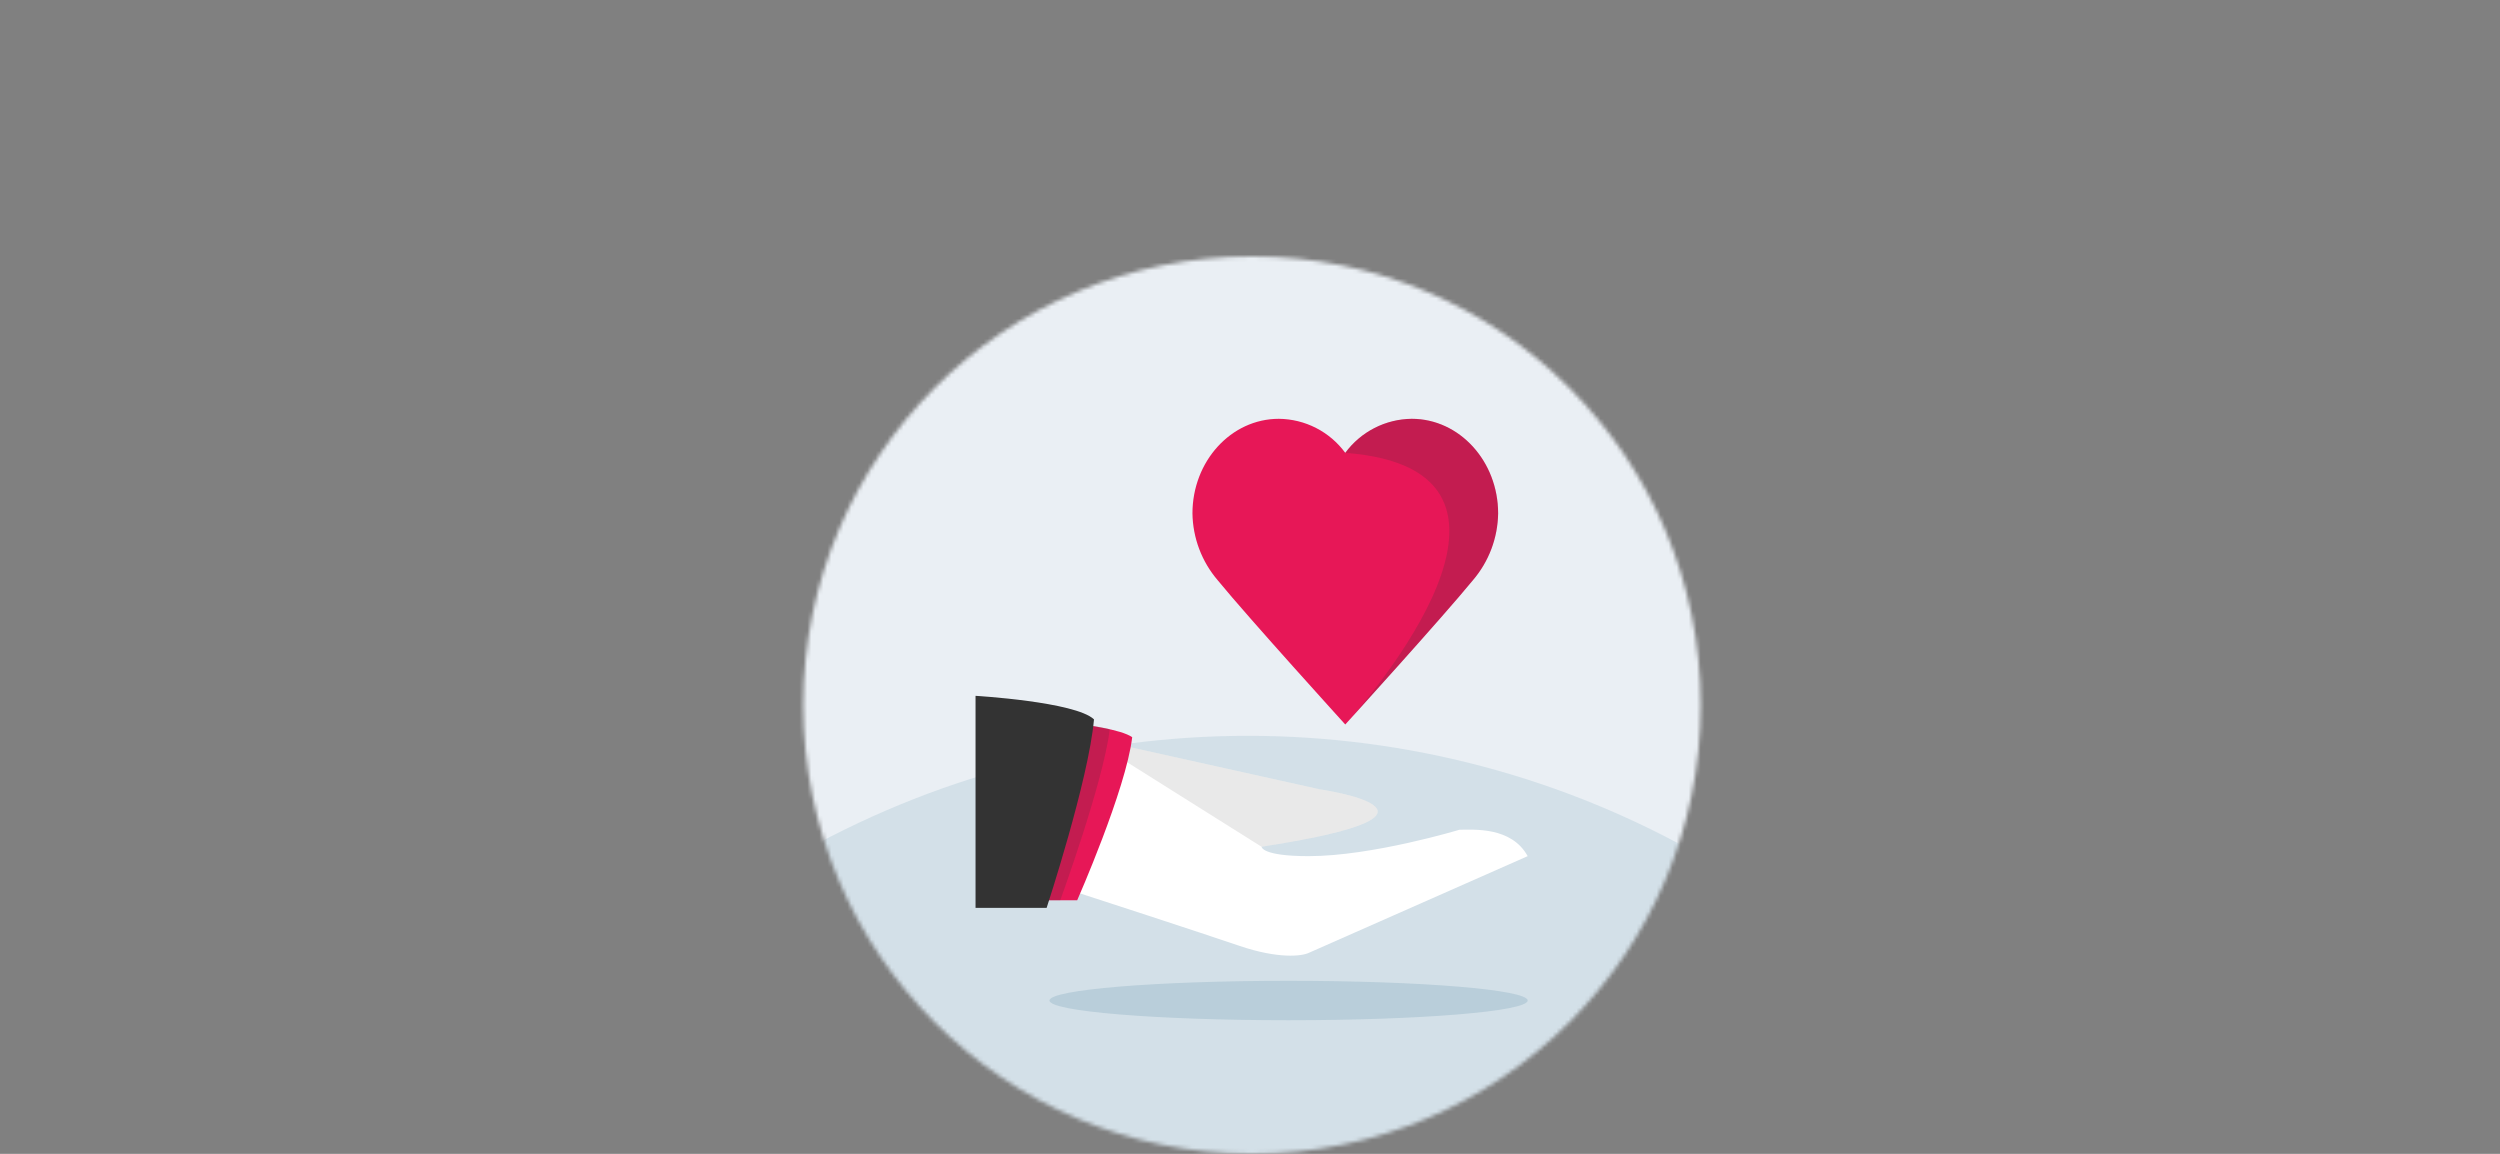 <svg width="624" height="288" viewBox="0 0 624 288" fill="none" xmlns="http://www.w3.org/2000/svg">
<rect x="0" y="0" width="624" height="288" fill="#808080" stroke="none"/>
<mask id="mask0_2285_13617" style="mask-type:alpha" maskUnits="userSpaceOnUse" x="200" y="64" width="225" height="224">
<circle cx="312.5" cy="176" r="112" fill="#C4C4C4"/>
</mask>
<g mask="url(#mask0_2285_13617)">
<rect x="186.306" y="57.967" width="251.383" height="251.383" fill="#EAEFF4"/>
<ellipse opacity="0.2" cx="311.495" cy="411.914" rx="228.255" ry="228.255" fill="#7CA5B9"/>
</g>
<path opacity="0.3" d="M321.631 254.652C354.59 254.652 381.308 252.449 381.308 249.73C381.308 247.012 354.59 244.808 321.631 244.808C288.672 244.808 261.953 247.012 261.953 249.73C261.953 252.449 288.672 254.652 321.631 254.652Z" fill="#7CA5B9"/>
<path d="M329.32 196.994L271.654 184.171L262.093 220.554C273.746 224.332 299.501 232.722 309.301 236.062C319.101 239.402 324.938 238.646 326.631 237.851L381.308 213.695C377.245 206.299 367.863 207.104 364.277 207.104C364.277 207.104 342.51 213.695 326.631 213.695C314.888 213.695 314.888 211.352 314.888 211.352C370.238 202.857 329.32 196.994 329.32 196.994Z" fill="white"/>
<path opacity="0.1" d="M329.319 196.994L271.654 184.171L314.888 211.352C370.238 202.857 329.319 196.994 329.319 196.994Z" fill="#222222"/>
<path d="M248.265 224.704H268.869C268.869 224.704 281.049 197.095 282.599 184.005C277.155 180.191 248.265 178.925 248.265 178.925V224.704Z" fill="#E71757"/>
<path opacity="0.2" d="M248.265 224.704H264.643C264.643 224.704 275.449 195.085 276.999 181.995C268.445 179.857 248.265 178.925 248.265 178.925V224.704Z" fill="#333333"/>
<path d="M243.496 226.611H261.238C261.238 226.611 271.727 194.689 273.061 179.553C268.373 175.144 243.496 173.68 243.496 173.68V226.611Z" fill="#333333"/>
<path d="M335.777 180.832C335.777 180.832 311.601 154.194 303.956 144.85C299.963 140.193 297.727 134.284 297.636 128.15C297.636 115.119 307.286 104.535 319.195 104.535C322.43 104.564 325.612 105.347 328.491 106.821C331.369 108.296 333.864 110.422 335.777 113.029C337.695 110.423 340.193 108.299 343.074 106.825C345.955 105.35 349.139 104.567 352.375 104.535C364.267 104.535 373.934 115.119 373.934 128.15C373.844 134.284 371.608 140.193 367.614 144.85C359.969 154.194 335.777 180.832 335.777 180.832Z" fill="#E71757"/>
<path opacity="0.2" d="M336.12 180.459C335.899 180.703 335.781 180.832 335.781 180.832C335.781 180.832 335.899 180.704 336.12 180.459C339.073 177.201 360.495 153.542 367.608 144.85C371.603 140.193 373.839 134.284 373.93 128.15C373.93 115.119 364.278 104.535 352.366 104.535C349.131 104.564 345.948 105.347 343.069 106.821C340.19 108.296 337.694 110.422 335.781 113.029C391.599 117.256 340.803 175.249 336.12 180.459Z" fill="#333333"/>
</svg>
